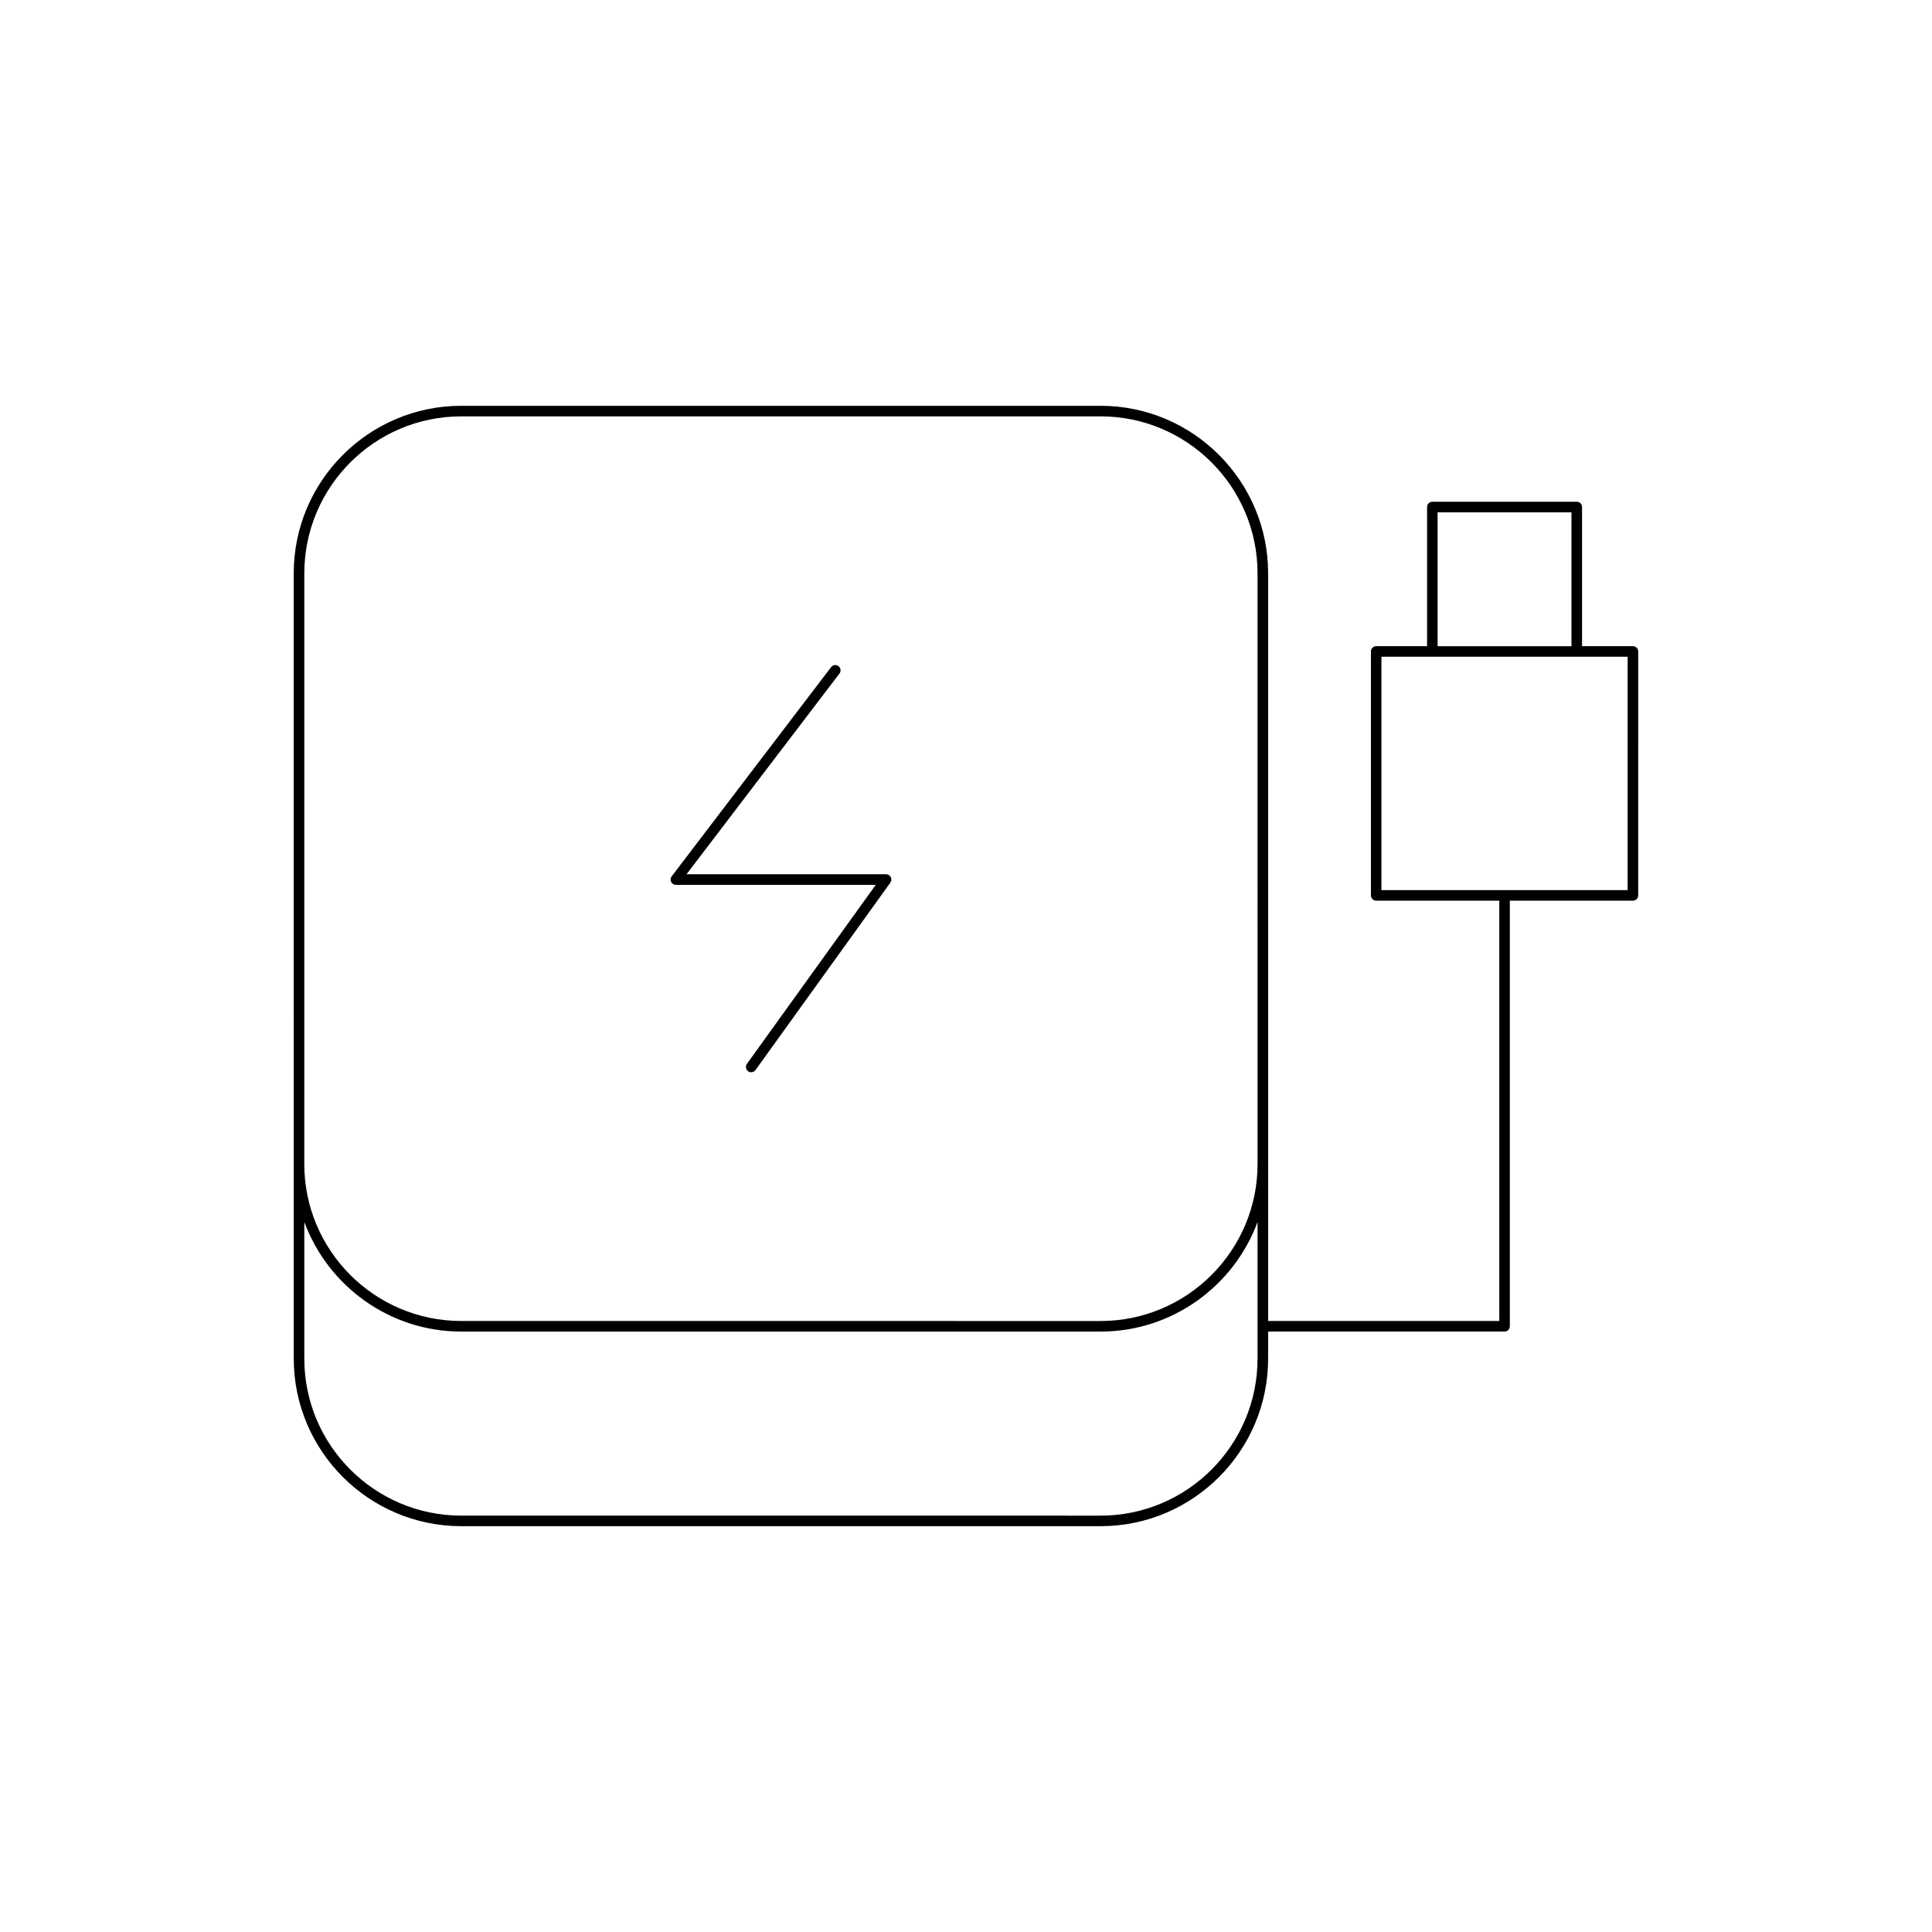 <?xml version="1.0" encoding="UTF-8"?>
<!-- Uploaded to: ICON Repo, www.svgrepo.com, Generator: ICON Repo Mixer Tools -->
<svg fill="#000000" width="800px" height="800px" version="1.1" viewBox="144 144 512 512" xmlns="http://www.w3.org/2000/svg">
 <g>
  <path d="m221.85 452.48v51.578c0 24.48 19.918 44.395 44.398 44.395h169.42c24.48 0 44.398-19.914 44.398-44.395v-7.184h62.656c0.773 0 1.398-0.629 1.398-1.398v-112.79h32.621c0.773 0 1.398-0.629 1.398-1.398l0.004-64.645c0-0.77-0.625-1.398-1.398-1.398h-13.484v-36.879c0-0.77-0.625-1.398-1.398-1.398h-38.273c-0.773 0-1.398 0.629-1.398 1.398v36.879h-13.484c-0.773 0-1.398 0.629-1.398 1.398v64.645c0 0.77 0.625 1.398 1.398 1.398h32.625v111.38h-61.266v-198.13c0-24.48-19.918-44.395-44.398-44.395h-169.43c-24.48 0-44.398 19.914-44.398 44.395zm303.13-172.71h35.477v35.48h-35.477zm-14.883 100.12v-61.844h65.246v61.844zm-285.45-83.949c0-22.938 18.66-41.598 41.598-41.598h169.42c22.938 0 41.598 18.656 41.598 41.598l0.004 156.54c0 22.938-18.66 41.598-41.598 41.598l-169.43-0.004c-22.938 0-41.598-18.656-41.598-41.598zm0 171.91c6.273 16.918 22.527 29.027 41.598 29.027h169.42c19.07 0 35.324-12.109 41.598-29.027v36.211c0 22.938-18.66 41.598-41.598 41.598l-169.42-0.004c-22.938 0-41.598-18.656-41.598-41.598z"/>
  <path d="m323.11 378.49h52.977l-34.148 47.449c-0.449 0.629-0.309 1.504 0.32 1.957 0.246 0.176 0.531 0.262 0.816 0.262 0.434 0 0.863-0.203 1.137-0.578l35.742-49.672c0.305-0.426 0.348-0.988 0.109-1.461-0.242-0.465-0.723-0.762-1.246-0.762h-52.879l40.531-53.191c0.469-0.613 0.352-1.492-0.266-1.961-0.605-0.465-1.488-0.352-1.961 0.27l-42.242 55.438c-0.324 0.422-0.379 0.988-0.141 1.469 0.234 0.48 0.719 0.781 1.25 0.781z"/>
 </g>
</svg>